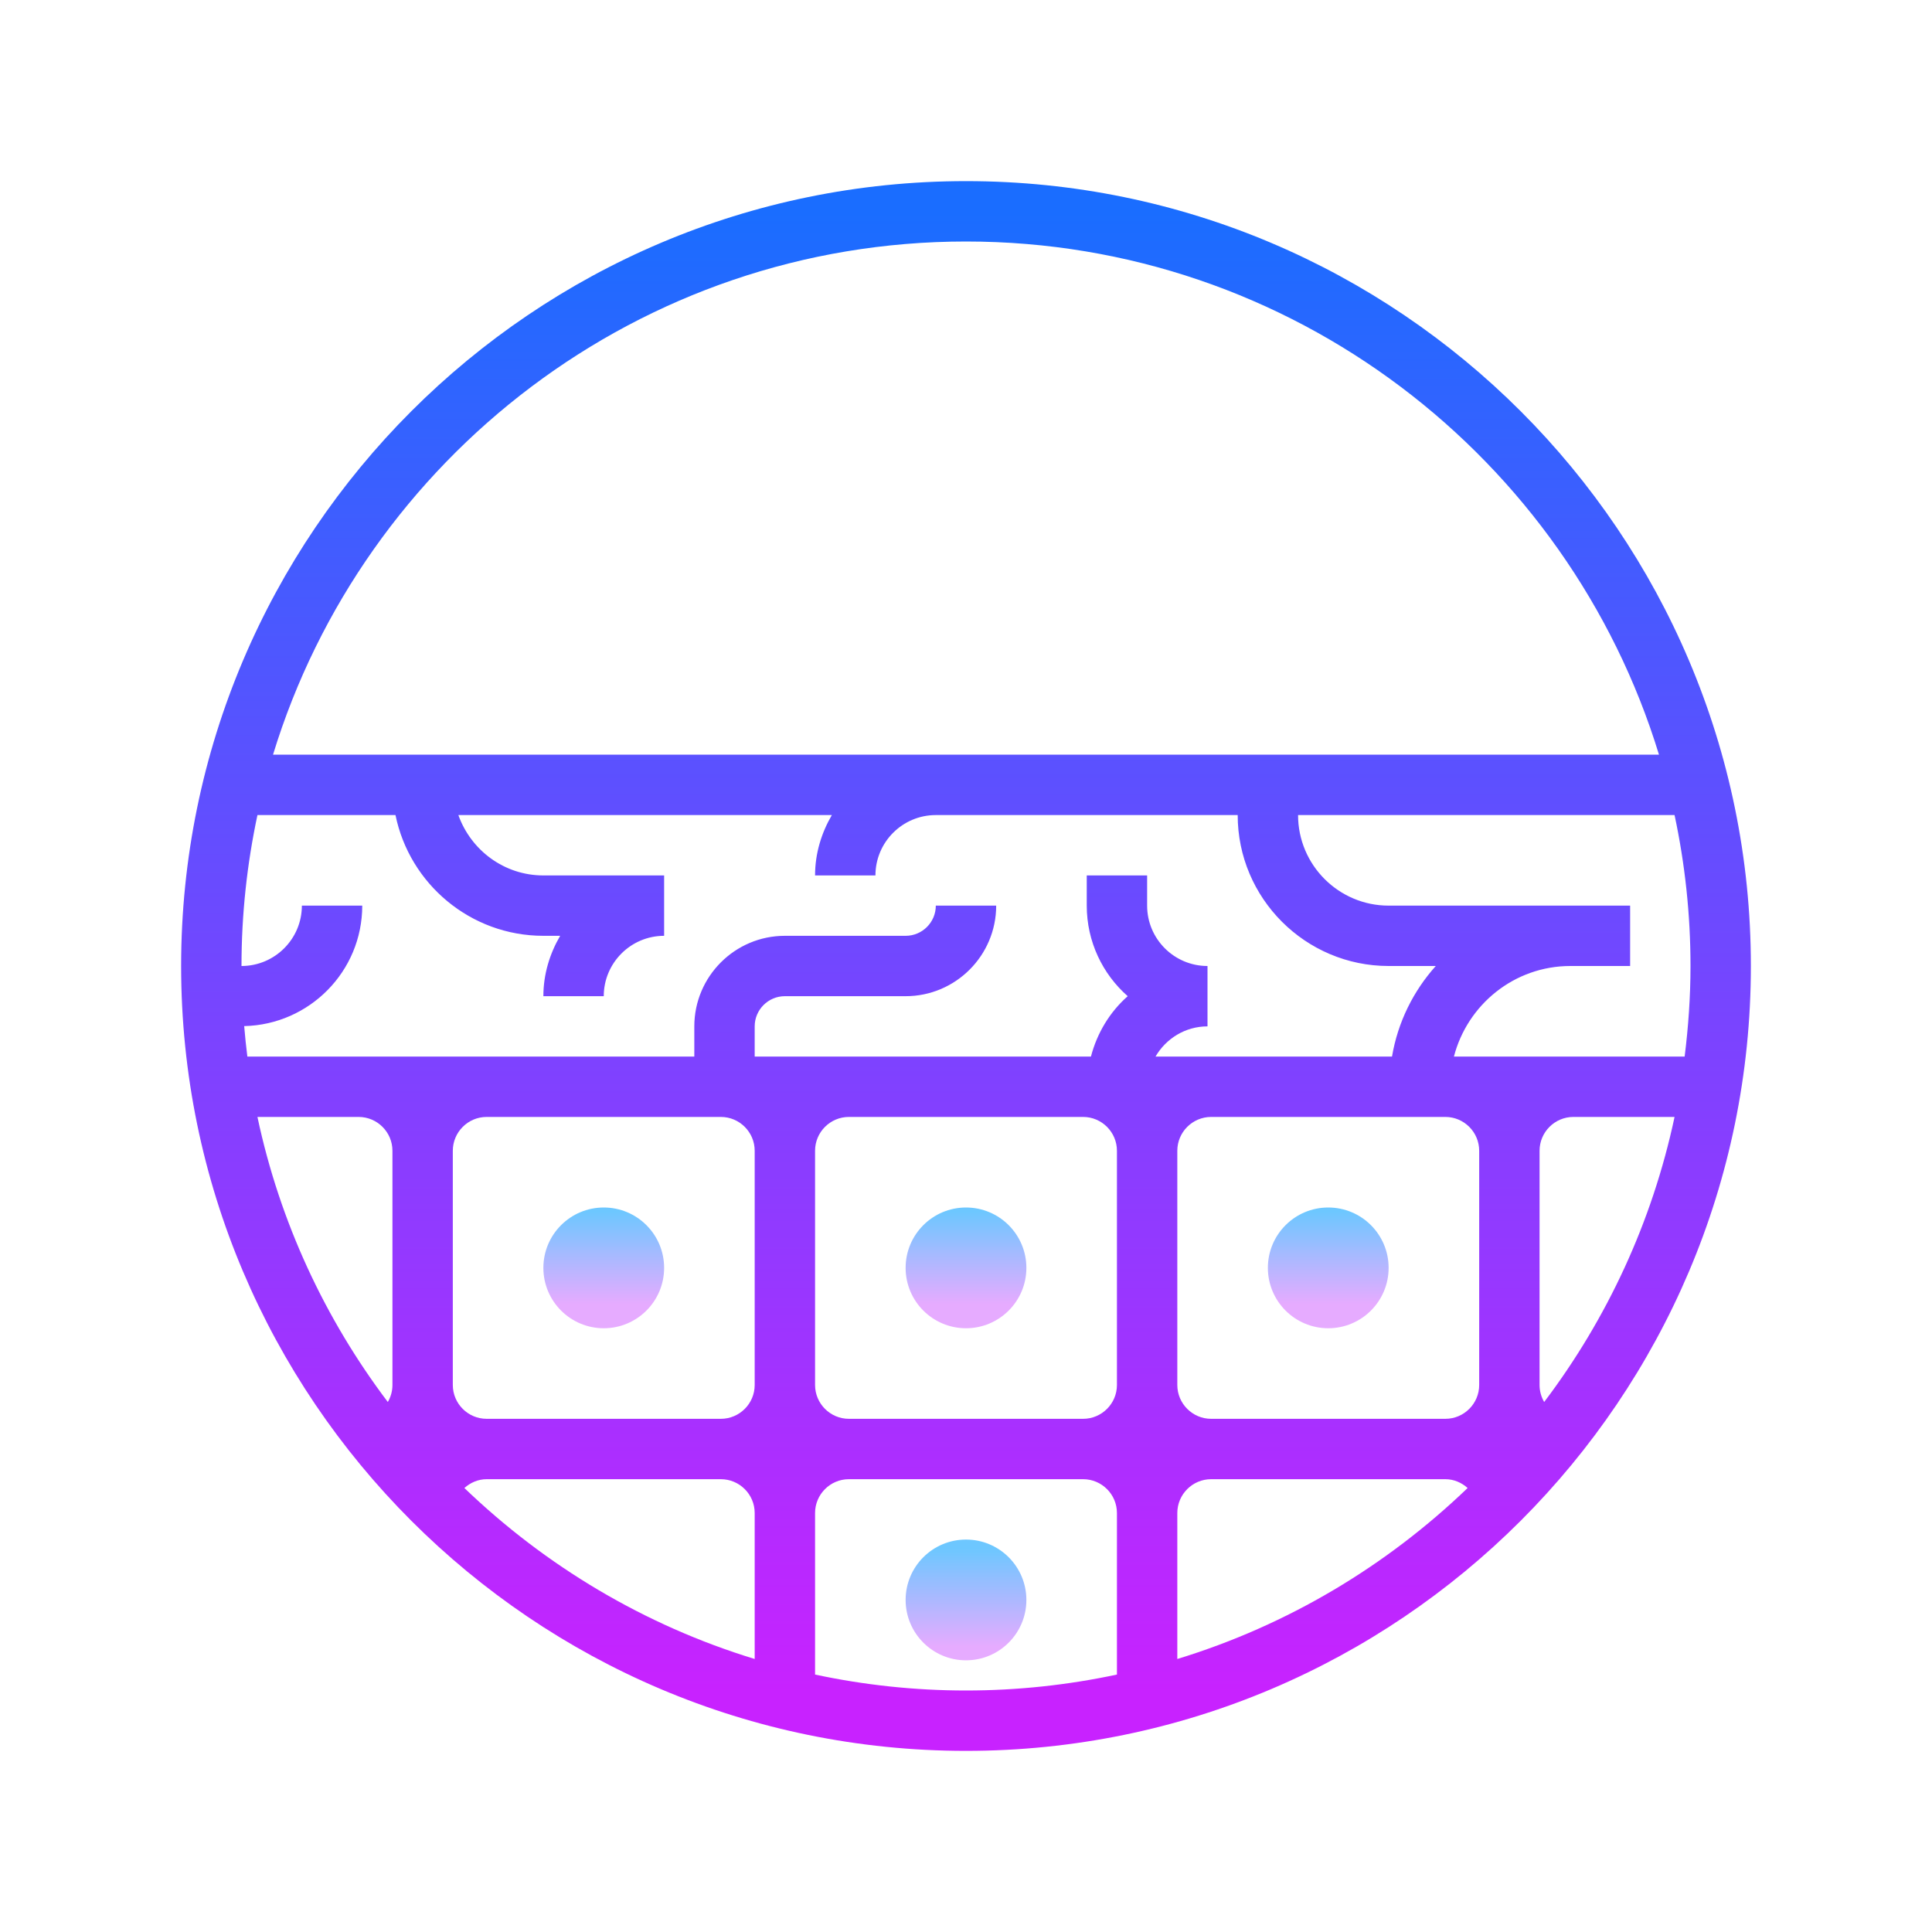 ﻿<?xml version="1.0" encoding="utf-8"?>
<svg xmlns="http://www.w3.org/2000/svg" viewBox="0 0 64 64" width="128" height="128">
  <linearGradient id="~LzLVq436JWrKJIKdYwF8a" x1="32" x2="32" y1="7" y2="56.109" gradientUnits="userSpaceOnUse">
    <stop offset="0" stop-color="#1a6dff" />
    <stop offset="1" stop-color="#c822ff" />
  </linearGradient>
  <path fill="url(#~LzLVq436JWrKJIKdYwF8a)" d="M32,6C17.664,6,6,17.663,6,32s11.664,26,26,26s26-11.663,26-26S46.336,6,32,6z M25,54.956c-3.651-1.115-6.931-3.082-9.617-5.664c0.2-0.178,0.456-0.292,0.738-0.292h7.758C24.497,49,25,49.503,25,50.121V54.956z M8.089,33.991C10.253,33.942,12,32.176,12,30h-2c0,1.103-0.897,2-2,2c0-1.715,0.184-3.386,0.528-5h4.573c0.465,2.279,2.484,4,4.899,4h0.556C18.212,31.591,18,32.268,18,33h2c0-1.103,0.897-2,2-2v-2h-4c-1.302,0-2.402-0.839-2.816-2h12.372C27.212,27.591,27,28.268,27,29h2c0-1.103,0.897-2,2-2h0.596H41c0,2.757,2.243,5,5,5h1.562c-0.742,0.827-1.257,1.858-1.45,3h-5.991h-1.843c0.347-0.595,0.985-1,1.722-1v-2c-1.103,0-2-0.897-2-2v-1h-2v1c0,1.193,0.525,2.267,1.357,3c-0.59,0.52-1.014,1.216-1.218,2h-0.26h-7.758H25v-1c0-0.552,0.449-1,1-1h4c1.654,0,3-1.346,3-3h-2c0,0.552-0.449,1-1,1h-4c-1.654,0-3,1.346-3,3v1h-6.879h-4.242H8.194C8.152,34.666,8.117,34.329,8.089,33.991z M49,45.879C49,46.497,48.497,47,47.879,47h-7.758C39.503,47,39,46.497,39,45.879v-7.758C39,37.503,39.503,37,40.121,37h7.758C48.497,37,49,37.503,49,38.121V45.879z M25,45.879C25,46.497,24.497,47,23.879,47h-7.758C15.503,47,15,46.497,15,45.879v-7.758C15,37.503,15.503,37,16.121,37h7.758C24.497,37,25,37.503,25,38.121V45.879z M11.879,37C12.497,37,13,37.503,13,38.121v7.758c0,0.204-0.055,0.396-0.153,0.564C10.769,43.694,9.269,40.486,8.528,37H11.879z M27,45.879v-7.758C27,37.503,27.503,37,28.121,37h7.758C36.497,37,37,37.503,37,38.121v7.758C37,46.497,36.497,47,35.879,47h-7.758C27.503,47,27,46.497,27,45.879z M40.121,49h7.758c0.283,0,0.538,0.114,0.738,0.292c-2.686,2.582-5.966,4.549-9.617,5.664v-4.835C39,49.503,39.503,49,40.121,49z M51.153,46.443C51.055,46.275,51,46.083,51,45.879v-7.758C51,37.503,51.503,37,52.121,37h3.351C54.73,40.486,53.231,43.694,51.153,46.443z M52.121,35h-3.958c0.447-1.721,2-3,3.858-3H53h1v-2h-1h-0.979H46c-1.654,0-3-1.346-3-3h12.472C55.816,28.614,56,30.285,56,32c0,1.017-0.071,2.016-0.194,3H52.121z M32,8c10.799,0,19.953,7.171,22.956,17h-23.36H31H9.044C12.047,15.171,21.201,8,32,8z M27,55.472v-5.351C27,49.503,27.503,49,28.121,49h7.758C36.497,49,37,49.503,37,50.121v5.351C35.386,55.816,33.715,56,32,56S28.614,55.816,27,55.472z" />
  <linearGradient id="~LzLVq436JWrKJIKdYwF8b" x1="32" x2="32" y1="40.128" y2="43.191" gradientUnits="userSpaceOnUse">
    <stop offset="0" stop-color="#6dc7ff" />
    <stop offset="1" stop-color="#e6abff" />
  </linearGradient>
  <circle cx="32" cy="42" r="2" fill="url(#~LzLVq436JWrKJIKdYwF8b)" />
  <linearGradient id="~LzLVq436JWrKJIKdYwF8c" x1="32" x2="32" y1="51.298" y2="54.553" gradientUnits="userSpaceOnUse">
    <stop offset="0" stop-color="#6dc7ff" />
    <stop offset="1" stop-color="#e6abff" />
  </linearGradient>
  <circle cx="32" cy="53" r="2" fill="url(#~LzLVq436JWrKJIKdYwF8c)" />
  <g>
    <linearGradient id="~LzLVq436JWrKJIKdYwF8d" x1="20" x2="20" y1="40.128" y2="43.191" gradientUnits="userSpaceOnUse">
      <stop offset="0" stop-color="#6dc7ff" />
      <stop offset="1" stop-color="#e6abff" />
    </linearGradient>
    <circle cx="20" cy="42" r="2" fill="url(#~LzLVq436JWrKJIKdYwF8d)" />
  </g>
  <g>
    <linearGradient id="~LzLVq436JWrKJIKdYwF8e" x1="44" x2="44" y1="40.128" y2="43.191" gradientUnits="userSpaceOnUse">
      <stop offset="0" stop-color="#6dc7ff" />
      <stop offset="1" stop-color="#e6abff" />
    </linearGradient>
    <circle cx="44" cy="42" r="2" fill="url(#~LzLVq436JWrKJIKdYwF8e)" />
  </g>
</svg>